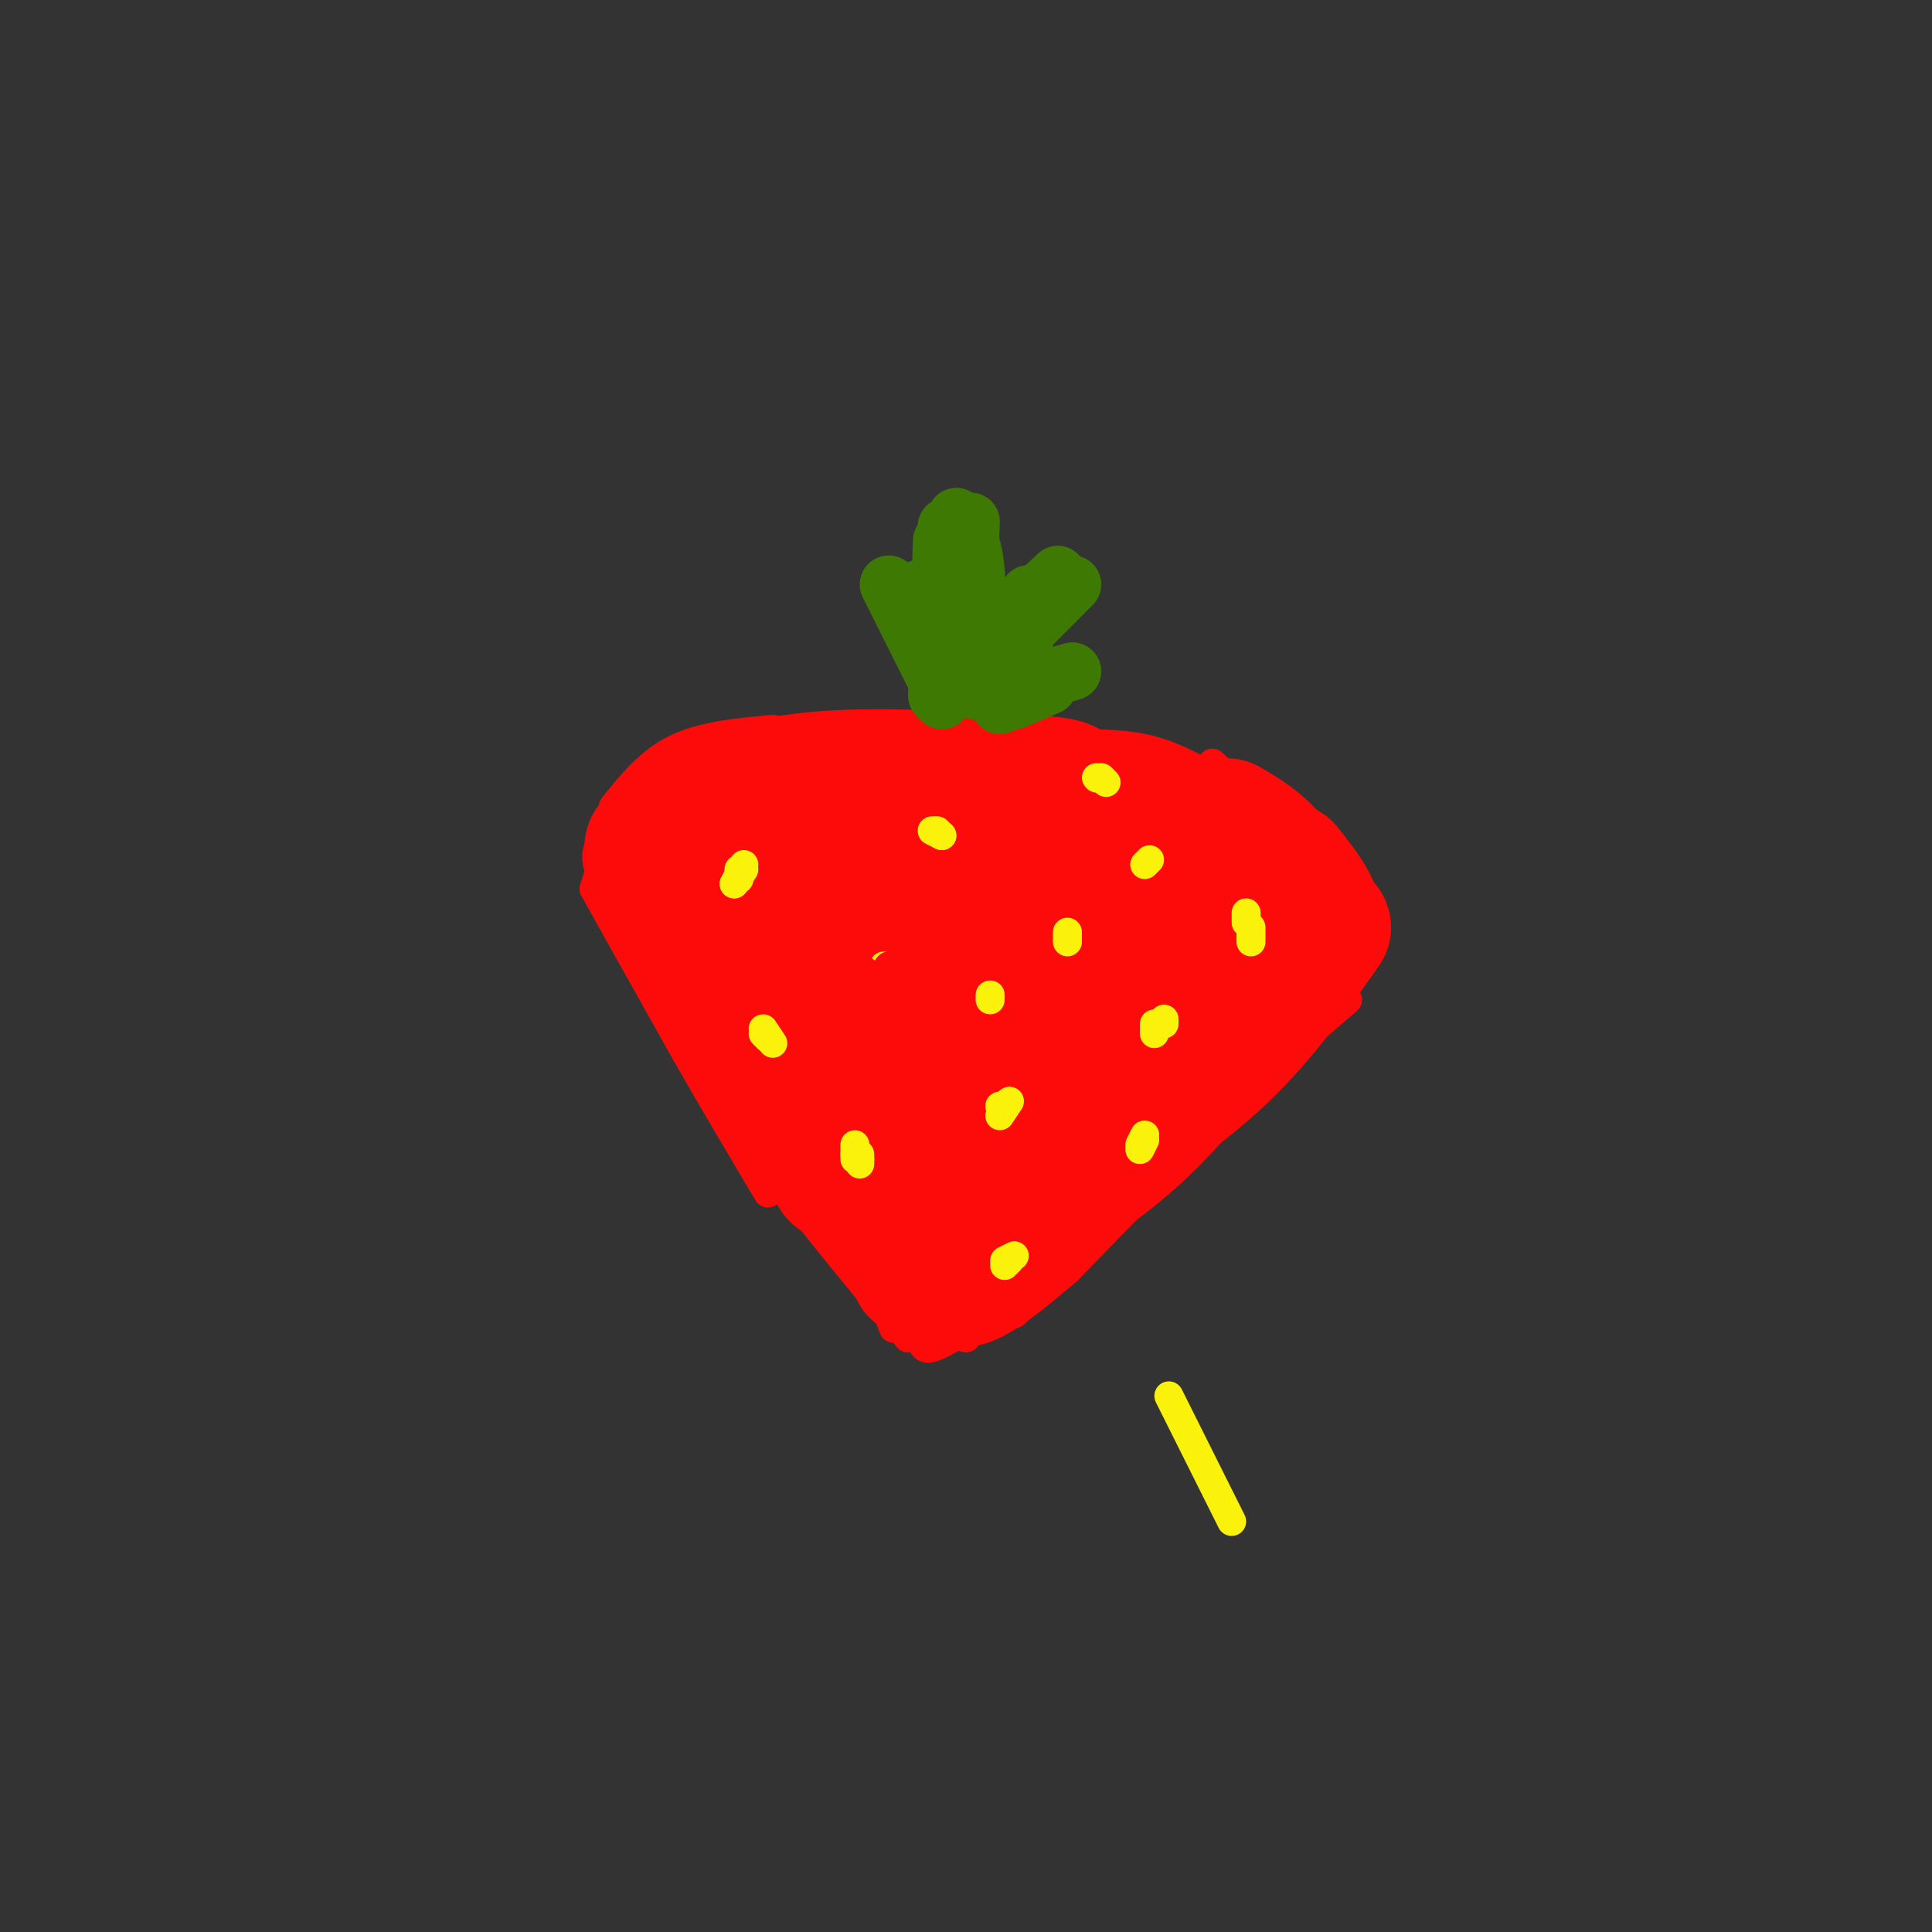 <svg viewBox='0 0 400 400' version='1.1' xmlns='http://www.w3.org/2000/svg' xmlns:xlink='http://www.w3.org/1999/xlink'><rect x="0" y="0" width="400" height="400" fill="#333333" stroke="none"/><g fill='none' stroke='rgb(253,10,10)' stroke-width='6' stroke-linecap='round' stroke-linejoin='round'><path d='M188,277c-12.622,-15.044 -25.244,-30.089 -38,-49c-12.756,-18.911 -25.644,-41.689 -27,-44c-1.356,-2.311 8.822,15.844 19,34'/><path d='M142,218c6.000,10.500 11.500,19.750 17,29'/><path d='M123,184c0.000,0.000 4.000,-13.000 4,-13'/><path d='M126,187c-0.333,-4.167 -0.667,-8.333 0,-11c0.667,-2.667 2.333,-3.833 4,-5'/><path d='M125,182c-0.167,-3.417 -0.333,-6.833 2,-10c2.333,-3.167 7.167,-6.083 12,-9'/><path d='M124,180c-0.583,-2.083 -1.167,-4.167 2,-8c3.167,-3.833 10.083,-9.417 17,-15'/><path d='M129,192c-1.667,-4.500 -3.333,-9.000 -3,-13c0.333,-4.000 2.667,-7.500 5,-11'/><path d='M124,180c-0.167,-3.833 -0.333,-7.667 2,-11c2.333,-3.333 7.167,-6.167 12,-9'/><path d='M125,173c4.917,-6.500 9.833,-13.000 13,-16c3.167,-3.000 4.583,-2.500 6,-2'/><path d='M127,167c3.750,-4.667 7.500,-9.333 13,-12c5.500,-2.667 12.750,-3.333 20,-4'/><path d='M137,161c3.833,-3.333 7.667,-6.667 16,-8c8.333,-1.333 21.167,-0.667 34,0'/><path d='M147,154c8.000,-1.750 16.000,-3.500 27,-4c11.000,-0.500 25.000,0.250 39,1'/><path d='M153,154c22.750,-1.583 45.500,-3.167 58,-3c12.500,0.167 14.750,2.083 17,4'/><path d='M174,153c14.667,-0.500 29.333,-1.000 40,0c10.667,1.000 17.333,3.500 24,6'/><path d='M207,153c11.417,1.333 22.833,2.667 30,5c7.167,2.333 10.083,5.667 13,9'/><path d='M185,275c-0.667,-1.667 -1.333,-3.333 0,-3c1.333,0.333 4.667,2.667 8,5'/><path d='M191,274c0.000,0.000 9.000,3.000 9,3'/><path d='M191,276c-0.167,1.833 -0.333,3.667 2,3c2.333,-0.667 7.167,-3.833 12,-7'/><path d='M191,274c4.000,1.417 8.000,2.833 13,1c5.000,-1.833 11.000,-6.917 17,-12'/><path d='M206,273c0.000,0.000 25.000,-22.000 25,-22'/><path d='M210,272c0.000,0.000 34.000,-34.000 34,-34'/><path d='M221,263c0.000,0.000 34.000,-35.000 34,-35'/><path d='M234,249c0.000,0.000 32.000,-34.000 32,-34'/><path d='M242,239c0.000,0.000 37.000,-32.000 37,-32'/><path d='M257,225c0.000,0.000 23.000,-23.000 23,-23'/><path d='M257,222c6.750,-4.833 13.500,-9.667 17,-14c3.500,-4.333 3.750,-8.167 4,-12'/><path d='M273,210c3.083,-3.250 6.167,-6.500 7,-11c0.833,-4.500 -0.583,-10.250 -2,-16'/><path d='M276,182c2.667,5.333 5.333,10.667 5,15c-0.333,4.333 -3.667,7.667 -7,11'/><path d='M275,204c1.750,-2.167 3.500,-4.333 3,-8c-0.500,-3.667 -3.250,-8.833 -6,-14'/><path d='M253,162c7.000,5.833 14.000,11.667 17,15c3.000,3.333 2.000,4.167 1,5'/><path d='M277,191c0.000,0.000 -10.000,-15.000 -10,-15'/><path d='M279,188c0.000,0.000 -8.000,-14.000 -8,-14'/><path d='M269,174c0.000,0.000 -7.000,-9.000 -7,-9'/><path d='M269,175c0.000,0.000 -10.000,-10.000 -10,-10'/><path d='M266,172c0.000,0.000 -15.000,-14.000 -15,-14'/><path d='M254,165c0.000,0.000 -27.000,-11.000 -27,-11'/><path d='M219,154c6.333,-0.083 12.667,-0.167 18,1c5.333,1.167 9.667,3.583 14,6'/><path d='M224,155c6.667,0.500 13.333,1.000 19,3c5.667,2.000 10.333,5.500 15,9'/><path d='M235,156c4.333,0.833 8.667,1.667 12,4c3.333,2.333 5.667,6.167 8,10'/></g>
<g fill='none' stroke='rgb(253,10,10)' stroke-width='28' stroke-linecap='round' stroke-linejoin='round'><path d='M207,235c-2.449,-3.191 -4.897,-6.382 -7,-11c-2.103,-4.618 -3.860,-10.662 -3,-16c0.860,-5.338 4.338,-9.969 7,-13c2.662,-3.031 4.507,-4.460 7,-1c2.493,3.460 5.635,11.811 6,16c0.365,4.189 -2.047,4.218 -5,3c-2.953,-1.218 -6.449,-3.682 -8,-7c-1.551,-3.318 -1.158,-7.491 1,-11c2.158,-3.509 6.081,-6.355 8,-3c1.919,3.355 1.834,12.909 1,19c-0.834,6.091 -2.417,8.717 -5,11c-2.583,2.283 -6.167,4.224 -9,3c-2.833,-1.224 -4.917,-5.612 -7,-10'/><path d='M193,215c-1.333,-4.500 -1.167,-10.750 -1,-17'/><path d='M192,231c-4.646,-8.008 -9.292,-16.015 -9,-12c0.292,4.015 5.523,20.054 7,29c1.477,8.946 -0.800,10.800 -4,4c-3.200,-6.800 -7.323,-22.254 -6,-22c1.323,0.254 8.092,16.215 8,18c-0.092,1.785 -7.046,-10.608 -14,-23'/><path d='M174,225c0.520,1.383 8.820,16.340 9,18c0.180,1.660 -7.759,-9.976 -11,-14c-3.241,-4.024 -1.783,-0.435 1,4c2.783,4.435 6.892,9.718 11,15'/><path d='M150,190c9.333,20.583 18.667,41.167 22,49c3.333,7.833 0.667,2.917 -2,-2'/><path d='M170,238c0.000,0.000 -21.000,-48.000 -21,-48'/><path d='M154,210c-4.417,-7.333 -8.833,-14.667 -10,-20c-1.167,-5.333 0.917,-8.667 3,-12'/><path d='M153,206c-3.733,-5.467 -7.467,-10.933 -9,-16c-1.533,-5.067 -0.867,-9.733 1,-13c1.867,-3.267 4.933,-5.133 8,-7'/><path d='M143,188c-1.022,-2.422 -2.044,-4.844 -2,-8c0.044,-3.156 1.156,-7.044 4,-9c2.844,-1.956 7.422,-1.978 12,-2'/><path d='M190,263c5.417,-1.417 10.833,-2.833 16,-6c5.167,-3.167 10.083,-8.083 15,-13'/><path d='M203,257c9.833,-6.083 19.667,-12.167 27,-18c7.333,-5.833 12.167,-11.417 17,-17'/><path d='M225,239c9.917,-6.583 19.833,-13.167 28,-21c8.167,-7.833 14.583,-16.917 21,-26'/><path d='M252,213c6.758,-11.529 13.516,-23.057 11,-22c-2.516,1.057 -14.306,14.701 -22,21c-7.694,6.299 -11.291,5.254 -12,2c-0.709,-3.254 1.469,-8.716 4,-13c2.531,-4.284 5.416,-7.388 9,-9c3.584,-1.612 7.868,-1.731 10,0c2.132,1.731 2.112,5.312 3,7c0.888,1.688 2.682,1.482 -3,4c-5.682,2.518 -18.841,7.759 -32,13'/><path d='M220,216c-8.848,2.624 -14.968,2.684 -18,2c-3.032,-0.684 -2.978,-2.111 -4,-4c-1.022,-1.889 -3.121,-4.239 0,-8c3.121,-3.761 11.463,-8.932 17,-11c5.537,-2.068 8.268,-1.034 11,0'/><path d='M186,219c-2.530,-2.321 -5.060,-4.643 -7,-7c-1.940,-2.357 -3.292,-4.750 -1,-9c2.292,-4.250 8.226,-10.357 14,-13c5.774,-2.643 11.387,-1.821 17,-1'/><path d='M180,212c-5.786,-4.309 -11.573,-8.619 -13,-14c-1.427,-5.381 1.504,-11.834 5,-16c3.496,-4.166 7.557,-6.045 12,-7c4.443,-0.955 9.270,-0.987 13,0c3.730,0.987 6.365,2.994 9,5'/><path d='M158,182c3.018,-4.196 6.036,-8.393 8,-11c1.964,-2.607 2.875,-3.625 8,-4c5.125,-0.375 14.464,-0.107 20,1c5.536,1.107 7.268,3.054 9,5'/><path d='M158,165c8.500,-1.583 17.000,-3.167 27,-2c10.000,1.167 21.500,5.083 33,9'/><path d='M180,163c3.665,-1.053 7.330,-2.105 15,-1c7.670,1.105 19.344,4.368 27,7c7.656,2.632 11.292,4.632 15,7c3.708,2.368 7.488,5.105 9,7c1.512,1.895 0.756,2.947 0,4'/><path d='M239,193c5.667,2.417 11.333,4.833 15,4c3.667,-0.833 5.333,-4.917 7,-9'/><path d='M255,205c3.917,-1.083 7.833,-2.167 10,-4c2.167,-1.833 2.583,-4.417 3,-7'/><path d='M262,205c1.917,-0.250 3.833,-0.500 4,-5c0.167,-4.500 -1.417,-13.250 -3,-22'/><path d='M269,195c0.000,0.000 -6.000,-17.000 -6,-17'/><path d='M269,192c-1.804,-3.036 -3.607,-6.071 -3,-6c0.607,0.071 3.625,3.250 5,4c1.375,0.750 1.107,-0.929 0,-3c-1.107,-2.071 -3.054,-4.536 -5,-7'/><path d='M269,190c-1.750,-4.417 -3.500,-8.833 -6,-12c-2.500,-3.167 -5.750,-5.083 -9,-7'/><path d='M259,176c-9.667,-3.917 -19.333,-7.833 -27,-9c-7.667,-1.167 -13.333,0.417 -19,2'/></g>
<g fill='none' stroke='rgb(62,122,3)' stroke-width='12' stroke-linecap='round' stroke-linejoin='round'><path d='M202,143c0.000,0.000 2.000,-18.000 2,-18'/><path d='M201,108c0.000,0.000 -1.000,31.000 -1,31'/><path d='M201,142c0.750,-9.083 1.500,-18.167 1,-24c-0.500,-5.833 -2.250,-8.417 -4,-11'/><path d='M195,145c0.000,0.000 2.000,-19.000 2,-19'/><path d='M194,144c0.000,0.000 1.000,-32.000 1,-32'/><path d='M196,123c0.000,0.000 0.000,-13.000 0,-13'/><path d='M196,109c0.000,0.000 7.000,15.000 7,15'/><path d='M203,135c0.000,0.000 10.000,-12.000 10,-12'/><path d='M203,134c0.000,0.000 16.000,-15.000 16,-15'/><path d='M203,140c0.000,0.000 19.000,-19.000 19,-19'/><path d='M204,139c0.000,0.000 15.000,-15.000 15,-15'/><path d='M212,134c0.000,0.000 -1.000,7.000 -1,7'/><path d='M209,141c0.000,0.000 0.000,1.000 0,1'/><path d='M208,143c0.000,0.000 14.000,-4.000 14,-4'/><path d='M207,146c4.750,-1.917 9.500,-3.833 10,-4c0.500,-0.167 -3.250,1.417 -7,3'/><path d='M190,122c0.000,0.000 7.000,21.000 7,21'/><path d='M184,121c0.000,0.000 11.000,22.000 11,22'/></g>
<g fill='none' stroke='rgb(251,242,11)' stroke-width='6' stroke-linecap='round' stroke-linejoin='round'><path d='M152,183c0.000,0.000 2.000,-4.000 2,-4'/><path d='M153,182c0.000,0.000 0.000,-2.000 0,-2'/><path d='M152,183c0.000,0.000 2.000,-3.000 2,-3'/><path d='M177,237c0.000,0.000 0.000,3.000 0,3'/><path d='M178,239c0.000,0.000 0.000,2.000 0,2'/><path d='M177,239c0.000,0.000 1.000,1.000 1,1'/><path d='M182,203c0.000,0.000 0.000,-2.000 0,-2'/><path d='M182,203c0.000,0.000 1.000,-3.000 1,-3'/><path d='M208,262c0.000,0.000 1.000,-1.000 1,-1'/><path d='M208,261c0.000,0.000 2.000,-1.000 2,-1'/><path d='M207,231c0.000,0.000 2.000,-3.000 2,-3'/><path d='M207,229c0.000,0.000 1.000,0.000 1,0'/><path d='M193,172c0.000,0.000 2.000,1.000 2,1'/><path d='M194,172c0.000,0.000 1.000,1.000 1,1'/><path d='M158,213c0.000,0.000 2.000,3.000 2,3'/><path d='M158,214c0.000,0.000 1.000,1.000 1,1'/><path d='M236,238c0.000,0.000 1.000,-2.000 1,-2'/><path d='M236,237c0.000,0.000 1.000,-2.000 1,-2'/><path d='M221,193c0.000,0.000 0.000,2.000 0,2'/><path d='M205,207c0.000,0.000 0.000,-1.000 0,-1'/><path d='M227,161c0.000,0.000 0.100,0.100 0.1,0.1'/><path d='M228,161c0.000,0.000 1.000,1.000 1,1'/><path d='M239,214c0.000,0.000 0.000,-2.000 0,-2'/><path d='M241,212c0.000,0.000 0.000,-1.000 0,-1'/><path d='M258,189c0.000,0.000 0.000,2.000 0,2'/><path d='M259,192c0.000,0.000 0.000,3.000 0,3'/><path d='M157,161c0.000,0.000 0.100,0.100 0.1,0.1'/><path d='M158,161c0.000,0.000 -2.000,0.000 -2,0'/><path d='M237,179c0.000,0.000 1.000,-1.000 1,-1'/><path d='M242,289c0.000,0.000 13.000,26.000 13,26'/></g>
<g fill='none' stroke='rgb(253,10,10)' stroke-width='6' stroke-linecap='round' stroke-linejoin='round'><path d='M153,165c3.574,-1.896 7.148,-3.793 6,-4c-1.148,-0.207 -7.019,1.274 -9,1c-1.981,-0.274 -0.072,-2.305 3,-3c3.072,-0.695 7.306,-0.056 8,0c0.694,0.056 -2.153,-0.472 -5,-1'/><path d='M179,201c0.349,4.196 0.699,8.392 2,7c1.301,-1.392 3.555,-8.373 3,-8c-0.555,0.373 -3.919,8.100 -3,8c0.919,-0.100 6.120,-8.029 7,-9c0.880,-0.971 -2.560,5.014 -6,11'/></g>
</svg>